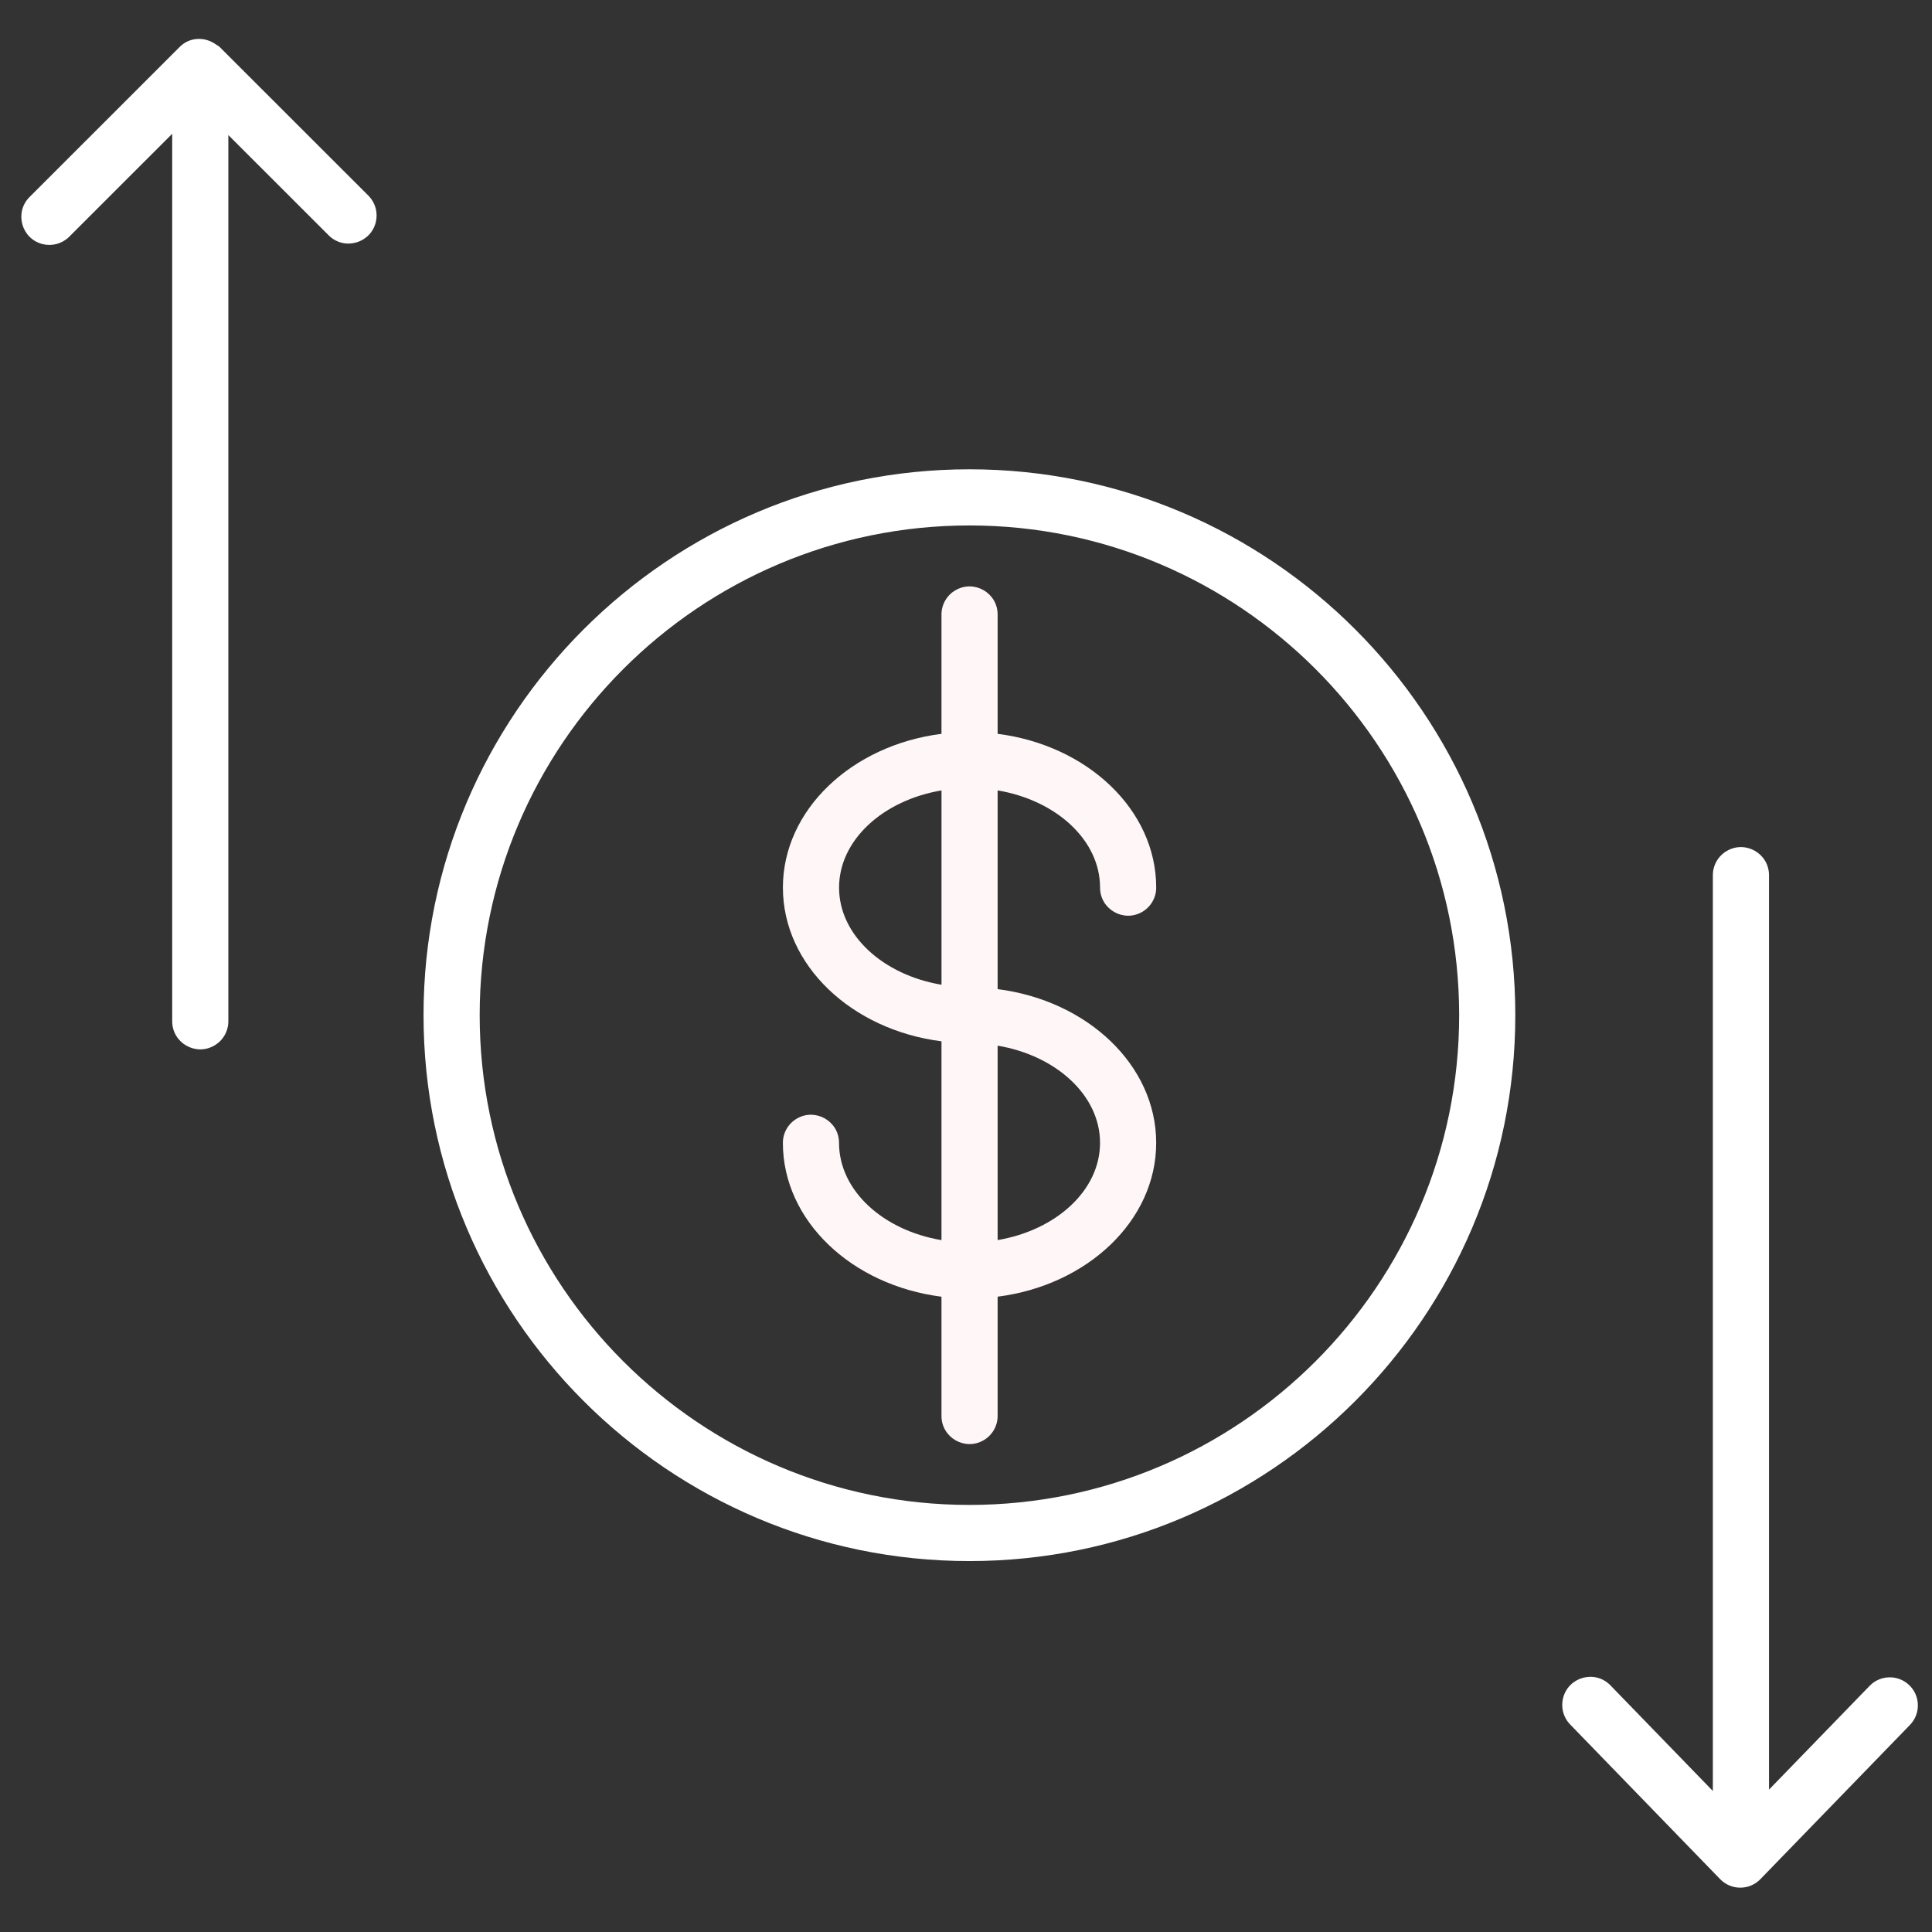 <?xml version="1.0" encoding="UTF-8"?> <svg xmlns="http://www.w3.org/2000/svg" viewBox="1950 2450 100 100" width="100" height="100"><rect x="1950" y="2450" width="100" height="100" fill="#333333" stroke="none"/><path fill="#fff7f7" stroke="none" fill-opacity="1" stroke-width="1" stroke-opacity="1" color="rgb(51, 51, 51)" fill-rule="evenodd" font-size-adjust="none" id="tSvg15f25378cf" d="M 2006.939 2495.942 C 2006.939 2497.061 2008.15 2497.76 2009.118 2497.2 C 2009.568 2496.941 2009.845 2496.461 2009.845 2495.942 C 2009.845 2491.91 2006.275 2488.57 2001.637 2487.983 C 2001.637 2485.924 2001.637 2483.866 2001.637 2481.807 C 2001.637 2480.688 2000.426 2479.989 1999.458 2480.549 C 1999.008 2480.808 1998.731 2481.288 1998.731 2481.807 C 1998.731 2483.866 1998.731 2485.924 1998.731 2487.983 C 1994.093 2488.571 1990.523 2491.911 1990.523 2495.942 C 1990.523 2499.971 1994.092 2503.31 1998.731 2503.898 C 1998.731 2507.328 1998.731 2510.759 1998.731 2514.189 C 1995.703 2513.681 1993.428 2511.618 1993.428 2509.154 C 1993.428 2508.035 1992.217 2507.336 1991.249 2507.896 C 1990.799 2508.155 1990.522 2508.635 1990.522 2509.154 C 1990.522 2513.189 1994.093 2516.531 1998.731 2517.117 C 1998.731 2519.175 1998.731 2521.232 1998.731 2523.29 C 1998.731 2524.409 1999.942 2525.108 2000.91 2524.548 C 2001.36 2524.289 2001.637 2523.809 2001.637 2523.29 C 2001.637 2521.232 2001.637 2519.174 2001.637 2517.116 C 2006.276 2516.526 2009.844 2513.186 2009.844 2509.155 C 2009.844 2505.125 2006.275 2501.786 2001.637 2501.197 C 2001.637 2497.768 2001.637 2494.34 2001.637 2490.911C 2004.666 2491.42 2006.939 2493.481 2006.939 2495.942Z M 1993.43 2495.942 C 1993.43 2493.481 1995.704 2491.421 1998.732 2490.912 C 1998.732 2494.265 1998.732 2497.617 1998.732 2500.97C 1995.704 2500.461 1993.43 2498.401 1993.43 2495.942Z M 2006.938 2509.153 C 2006.938 2511.614 2004.665 2513.675 2001.637 2514.186 C 2001.637 2510.832 2001.637 2507.477 2001.637 2504.123C 2004.666 2504.634 2006.938 2506.694 2006.938 2509.153Z"></path><path fill="#ffffff" stroke="none" fill-opacity="1" stroke-width="1" stroke-opacity="1" color="rgb(51, 51, 51)" fill-rule="evenodd" font-size-adjust="none" id="tSvgd9188160e9" d="M 2000.177 2474.291 C 1984.597 2474.291 1971.922 2486.966 1971.922 2502.546 C 1971.922 2518.126 1984.597 2530.801 2000.177 2530.801 C 2015.757 2530.801 2028.432 2518.126 2028.432 2502.546C 2028.432 2486.966 2015.757 2474.291 2000.177 2474.291Z M 2000.177 2527.895 C 1986.199 2527.895 1974.828 2516.524 1974.828 2502.546 C 1974.828 2488.568 1986.199 2477.197 2000.177 2477.197 C 2014.155 2477.197 2025.526 2488.568 2025.526 2502.546C 2025.526 2516.524 2014.154 2527.895 2000.177 2527.895Z M 2048.827 2537.228 C 2048.251 2536.669 2047.331 2536.683 2046.772 2537.259 C 2045.036 2539.05 2043.299 2540.84 2041.563 2542.631 C 2041.563 2526.854 2041.563 2511.077 2041.563 2495.3 C 2041.563 2494.181 2040.352 2493.482 2039.384 2494.042 C 2038.934 2494.301 2038.657 2494.781 2038.657 2495.3 C 2038.657 2511.1 2038.657 2526.901 2038.657 2542.701 C 2036.88 2540.868 2035.102 2539.035 2033.325 2537.202 C 2032.521 2536.424 2031.175 2536.808 2030.904 2537.894 C 2030.785 2538.366 2030.911 2538.866 2031.239 2539.226 C 2033.837 2541.905 2036.435 2544.584 2039.033 2547.263 C 2039.603 2547.853 2040.549 2547.853 2041.119 2547.263 C 2043.699 2544.603 2046.278 2541.943 2048.858 2539.283C 2049.417 2538.707 2049.403 2537.787 2048.827 2537.228Z M 1961.36 2452.423 C 1961.315 2452.378 1961.257 2452.36 1961.209 2452.322 C 1961.186 2452.306 1961.162 2452.291 1961.139 2452.275 C 1960.573 2451.89 1959.808 2451.922 1959.306 2452.424 C 1956.708 2455.021 1954.109 2457.619 1951.511 2460.216 C 1950.735 2461.021 1951.121 2462.365 1952.207 2462.635 C 1952.692 2462.755 1953.205 2462.618 1953.565 2462.271 C 1955.348 2460.489 1957.13 2458.707 1958.913 2456.925 C 1958.913 2472.237 1958.913 2487.548 1958.913 2502.86 C 1958.913 2503.979 1960.124 2504.678 1961.092 2504.118 C 1961.542 2503.859 1961.819 2503.379 1961.819 2502.86 C 1961.819 2487.57 1961.819 2472.281 1961.819 2456.991 C 1963.562 2458.733 1965.305 2460.474 1967.048 2462.216 C 1967.867 2462.979 1969.205 2462.57 1969.456 2461.479 C 1969.565 2461.008 1969.432 2460.514 1969.103 2460.161C 1966.522 2457.582 1963.941 2455.002 1961.36 2452.423Z"></path><defs> </defs></svg> 